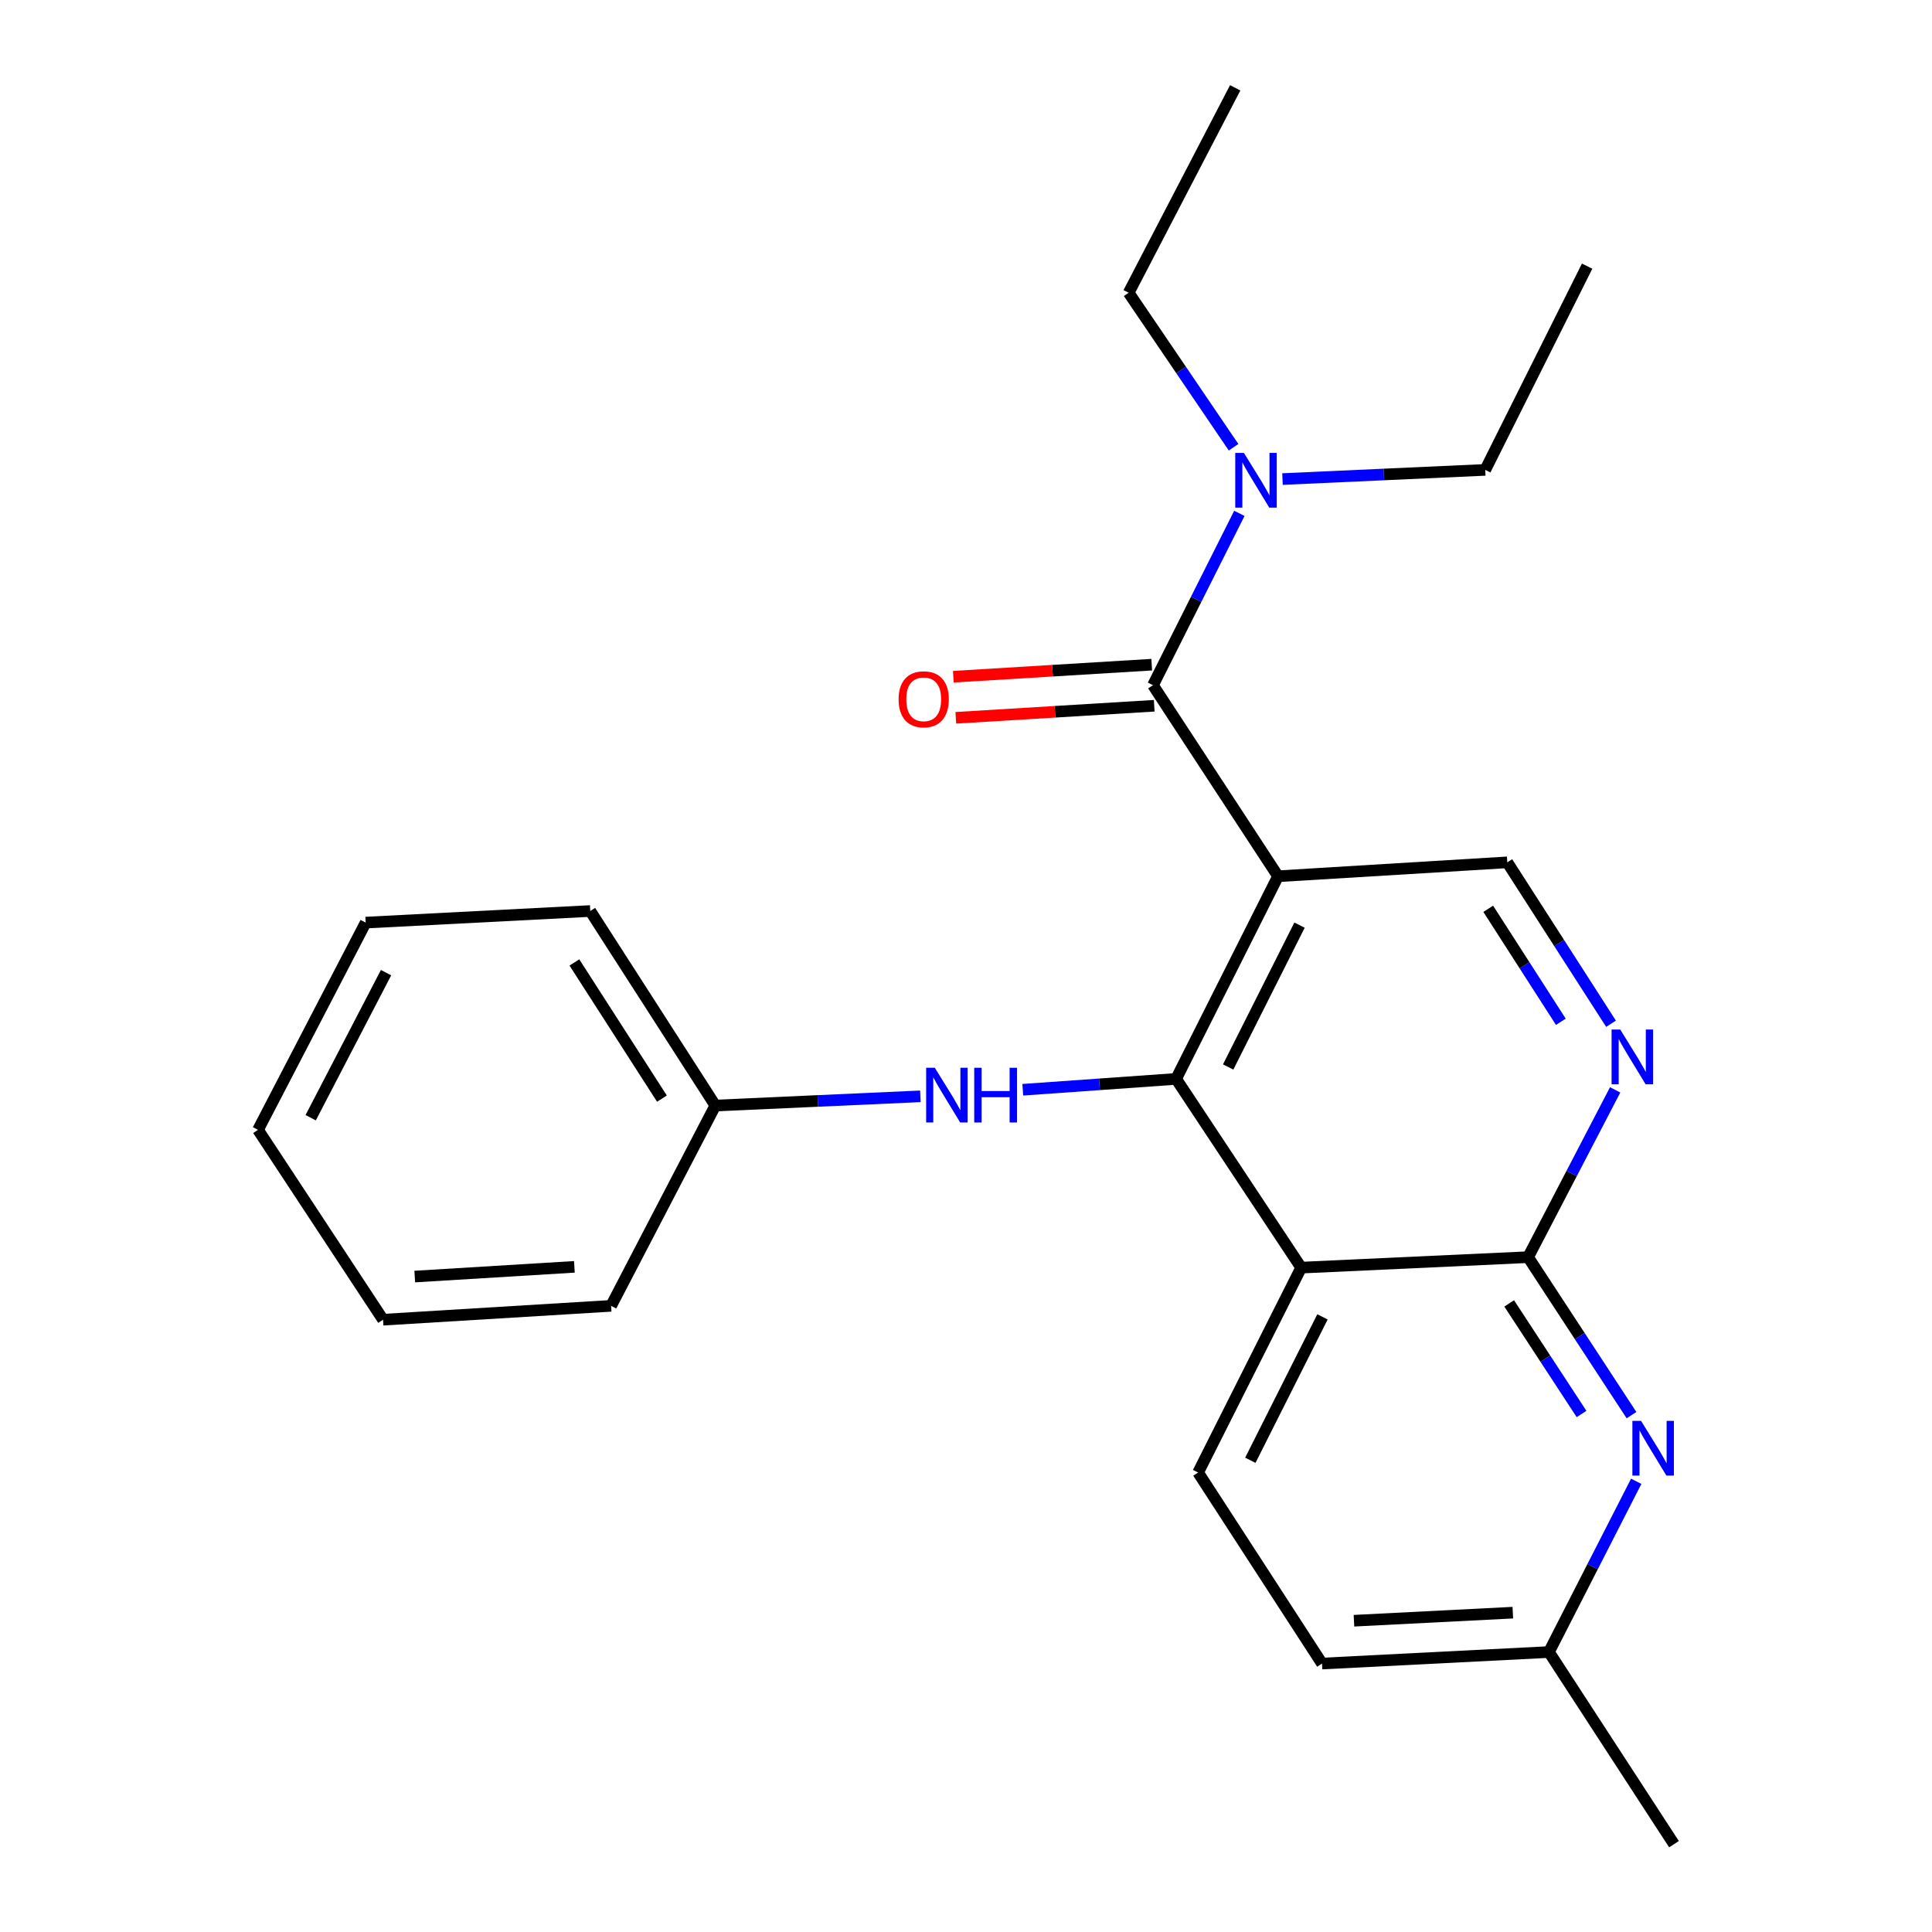 <?xml version='1.0' encoding='iso-8859-1'?>
<svg version='1.1' baseProfile='full'
              xmlns='http://www.w3.org/2000/svg'
                      xmlns:rdkit='http://www.rdkit.org/xml'
                      xmlns:xlink='http://www.w3.org/1999/xlink'
                  xml:space='preserve'
width='1000px' height='1000px' viewBox='0 0 1000 1000'>
<!-- END OF HEADER -->
<rect style='opacity:1.0;fill:#FFFFFF;stroke:none' width='1000' height='1000' x='0' y='0'> </rect>
<path class='bond-0' d='M 661.511,453.551 L 608.755,558.436' style='fill:none;fill-rule:evenodd;stroke:#000000;stroke-width:6px;stroke-linecap:butt;stroke-linejoin:miter;stroke-opacity:1' />
<path class='bond-0' d='M 672.627,478.856 L 635.698,552.275' style='fill:none;fill-rule:evenodd;stroke:#000000;stroke-width:6px;stroke-linecap:butt;stroke-linejoin:miter;stroke-opacity:1' />
<path class='bond-2' d='M 661.511,453.551 L 596.779,354.666' style='fill:none;fill-rule:evenodd;stroke:#000000;stroke-width:6px;stroke-linecap:butt;stroke-linejoin:miter;stroke-opacity:1' />
<path class='bond-6' d='M 661.511,453.551 L 780.171,446.344' style='fill:none;fill-rule:evenodd;stroke:#000000;stroke-width:6px;stroke-linecap:butt;stroke-linejoin:miter;stroke-opacity:1' />
<path class='bond-1' d='M 608.755,558.436 L 673.487,656.126' style='fill:none;fill-rule:evenodd;stroke:#000000;stroke-width:6px;stroke-linecap:butt;stroke-linejoin:miter;stroke-opacity:1' />
<path class='bond-7' d='M 608.755,558.436 L 569.073,561.247' style='fill:none;fill-rule:evenodd;stroke:#000000;stroke-width:6px;stroke-linecap:butt;stroke-linejoin:miter;stroke-opacity:1' />
<path class='bond-7' d='M 569.073,561.247 L 529.392,564.057' style='fill:none;fill-rule:evenodd;stroke:#0000FF;stroke-width:6px;stroke-linecap:butt;stroke-linejoin:miter;stroke-opacity:1' />
<path class='bond-8' d='M 673.487,656.126 L 620.139,762.171' style='fill:none;fill-rule:evenodd;stroke:#000000;stroke-width:6px;stroke-linecap:butt;stroke-linejoin:miter;stroke-opacity:1' />
<path class='bond-8' d='M 684.514,681.606 L 647.17,755.837' style='fill:none;fill-rule:evenodd;stroke:#000000;stroke-width:6px;stroke-linecap:butt;stroke-linejoin:miter;stroke-opacity:1' />
<path class='bond-24' d='M 673.487,656.126 L 790.94,650.706' style='fill:none;fill-rule:evenodd;stroke:#000000;stroke-width:6px;stroke-linecap:butt;stroke-linejoin:miter;stroke-opacity:1' />
<path class='bond-9' d='M 596.779,354.666 L 619.136,310.19' style='fill:none;fill-rule:evenodd;stroke:#000000;stroke-width:6px;stroke-linecap:butt;stroke-linejoin:miter;stroke-opacity:1' />
<path class='bond-9' d='M 619.136,310.19 L 641.493,265.714' style='fill:none;fill-rule:evenodd;stroke:#0000FF;stroke-width:6px;stroke-linecap:butt;stroke-linejoin:miter;stroke-opacity:1' />
<path class='bond-10' d='M 596.133,344.035 L 544.783,347.154' style='fill:none;fill-rule:evenodd;stroke:#000000;stroke-width:6px;stroke-linecap:butt;stroke-linejoin:miter;stroke-opacity:1' />
<path class='bond-10' d='M 544.783,347.154 L 493.434,350.272' style='fill:none;fill-rule:evenodd;stroke:#FF0000;stroke-width:6px;stroke-linecap:butt;stroke-linejoin:miter;stroke-opacity:1' />
<path class='bond-10' d='M 597.424,365.297 L 546.075,368.416' style='fill:none;fill-rule:evenodd;stroke:#000000;stroke-width:6px;stroke-linecap:butt;stroke-linejoin:miter;stroke-opacity:1' />
<path class='bond-10' d='M 546.075,368.416 L 494.725,371.534' style='fill:none;fill-rule:evenodd;stroke:#FF0000;stroke-width:6px;stroke-linecap:butt;stroke-linejoin:miter;stroke-opacity:1' />
<path class='bond-3' d='M 790.94,650.706 L 813.471,607.414' style='fill:none;fill-rule:evenodd;stroke:#000000;stroke-width:6px;stroke-linecap:butt;stroke-linejoin:miter;stroke-opacity:1' />
<path class='bond-3' d='M 813.471,607.414 L 836.001,564.122' style='fill:none;fill-rule:evenodd;stroke:#0000FF;stroke-width:6px;stroke-linecap:butt;stroke-linejoin:miter;stroke-opacity:1' />
<path class='bond-5' d='M 790.94,650.706 L 817.699,691.592' style='fill:none;fill-rule:evenodd;stroke:#000000;stroke-width:6px;stroke-linecap:butt;stroke-linejoin:miter;stroke-opacity:1' />
<path class='bond-5' d='M 817.699,691.592 L 844.459,732.477' style='fill:none;fill-rule:evenodd;stroke:#0000FF;stroke-width:6px;stroke-linecap:butt;stroke-linejoin:miter;stroke-opacity:1' />
<path class='bond-5' d='M 781.145,674.637 L 799.876,703.257' style='fill:none;fill-rule:evenodd;stroke:#000000;stroke-width:6px;stroke-linecap:butt;stroke-linejoin:miter;stroke-opacity:1' />
<path class='bond-5' d='M 799.876,703.257 L 818.608,731.877' style='fill:none;fill-rule:evenodd;stroke:#0000FF;stroke-width:6px;stroke-linecap:butt;stroke-linejoin:miter;stroke-opacity:1' />
<path class='bond-4' d='M 833.867,529.888 L 807.019,488.116' style='fill:none;fill-rule:evenodd;stroke:#0000FF;stroke-width:6px;stroke-linecap:butt;stroke-linejoin:miter;stroke-opacity:1' />
<path class='bond-4' d='M 807.019,488.116 L 780.171,446.344' style='fill:none;fill-rule:evenodd;stroke:#000000;stroke-width:6px;stroke-linecap:butt;stroke-linejoin:miter;stroke-opacity:1' />
<path class='bond-4' d='M 807.893,528.874 L 789.1,499.633' style='fill:none;fill-rule:evenodd;stroke:#0000FF;stroke-width:6px;stroke-linecap:butt;stroke-linejoin:miter;stroke-opacity:1' />
<path class='bond-4' d='M 789.1,499.633 L 770.306,470.393' style='fill:none;fill-rule:evenodd;stroke:#000000;stroke-width:6px;stroke-linecap:butt;stroke-linejoin:miter;stroke-opacity:1' />
<path class='bond-11' d='M 846.908,766.714 L 824.32,810.903' style='fill:none;fill-rule:evenodd;stroke:#0000FF;stroke-width:6px;stroke-linecap:butt;stroke-linejoin:miter;stroke-opacity:1' />
<path class='bond-11' d='M 824.32,810.903 L 801.733,855.092' style='fill:none;fill-rule:evenodd;stroke:#000000;stroke-width:6px;stroke-linecap:butt;stroke-linejoin:miter;stroke-opacity:1' />
<path class='bond-12' d='M 476.379,567.457 L 423.315,569.846' style='fill:none;fill-rule:evenodd;stroke:#0000FF;stroke-width:6px;stroke-linecap:butt;stroke-linejoin:miter;stroke-opacity:1' />
<path class='bond-12' d='M 423.315,569.846 L 370.252,572.235' style='fill:none;fill-rule:evenodd;stroke:#000000;stroke-width:6px;stroke-linecap:butt;stroke-linejoin:miter;stroke-opacity:1' />
<path class='bond-13' d='M 620.139,762.171 L 684.268,861.057' style='fill:none;fill-rule:evenodd;stroke:#000000;stroke-width:6px;stroke-linecap:butt;stroke-linejoin:miter;stroke-opacity:1' />
<path class='bond-14' d='M 663.812,247.965 L 716.288,245.589' style='fill:none;fill-rule:evenodd;stroke:#0000FF;stroke-width:6px;stroke-linecap:butt;stroke-linejoin:miter;stroke-opacity:1' />
<path class='bond-14' d='M 716.288,245.589 L 768.763,243.213' style='fill:none;fill-rule:evenodd;stroke:#000000;stroke-width:6px;stroke-linecap:butt;stroke-linejoin:miter;stroke-opacity:1' />
<path class='bond-15' d='M 638.494,231.493 L 611.341,191.514' style='fill:none;fill-rule:evenodd;stroke:#0000FF;stroke-width:6px;stroke-linecap:butt;stroke-linejoin:miter;stroke-opacity:1' />
<path class='bond-15' d='M 611.341,191.514 L 584.187,151.535' style='fill:none;fill-rule:evenodd;stroke:#000000;stroke-width:6px;stroke-linecap:butt;stroke-linejoin:miter;stroke-opacity:1' />
<path class='bond-16' d='M 801.733,855.092 L 866.453,954.545' style='fill:none;fill-rule:evenodd;stroke:#000000;stroke-width:6px;stroke-linecap:butt;stroke-linejoin:miter;stroke-opacity:1' />
<path class='bond-25' d='M 801.733,855.092 L 684.268,861.057' style='fill:none;fill-rule:evenodd;stroke:#000000;stroke-width:6px;stroke-linecap:butt;stroke-linejoin:miter;stroke-opacity:1' />
<path class='bond-25' d='M 783.033,834.713 L 700.807,838.888' style='fill:none;fill-rule:evenodd;stroke:#000000;stroke-width:6px;stroke-linecap:butt;stroke-linejoin:miter;stroke-opacity:1' />
<path class='bond-17' d='M 370.252,572.235 L 305.519,471.539' style='fill:none;fill-rule:evenodd;stroke:#000000;stroke-width:6px;stroke-linecap:butt;stroke-linejoin:miter;stroke-opacity:1' />
<path class='bond-17' d='M 342.624,568.649 L 297.311,498.162' style='fill:none;fill-rule:evenodd;stroke:#000000;stroke-width:6px;stroke-linecap:butt;stroke-linejoin:miter;stroke-opacity:1' />
<path class='bond-18' d='M 370.252,572.235 L 316.3,675.901' style='fill:none;fill-rule:evenodd;stroke:#000000;stroke-width:6px;stroke-linecap:butt;stroke-linejoin:miter;stroke-opacity:1' />
<path class='bond-20' d='M 768.763,243.213 L 821.495,137.748' style='fill:none;fill-rule:evenodd;stroke:#000000;stroke-width:6px;stroke-linecap:butt;stroke-linejoin:miter;stroke-opacity:1' />
<path class='bond-19' d='M 584.187,151.535 L 639.334,45.455' style='fill:none;fill-rule:evenodd;stroke:#000000;stroke-width:6px;stroke-linecap:butt;stroke-linejoin:miter;stroke-opacity:1' />
<path class='bond-22' d='M 305.519,471.539 L 189.274,477.539' style='fill:none;fill-rule:evenodd;stroke:#000000;stroke-width:6px;stroke-linecap:butt;stroke-linejoin:miter;stroke-opacity:1' />
<path class='bond-21' d='M 316.3,675.901 L 198.267,683.084' style='fill:none;fill-rule:evenodd;stroke:#000000;stroke-width:6px;stroke-linecap:butt;stroke-linejoin:miter;stroke-opacity:1' />
<path class='bond-21' d='M 297.301,655.717 L 214.678,660.745' style='fill:none;fill-rule:evenodd;stroke:#000000;stroke-width:6px;stroke-linecap:butt;stroke-linejoin:miter;stroke-opacity:1' />
<path class='bond-23' d='M 198.267,683.084 L 133.547,584.803' style='fill:none;fill-rule:evenodd;stroke:#000000;stroke-width:6px;stroke-linecap:butt;stroke-linejoin:miter;stroke-opacity:1' />
<path class='bond-26' d='M 189.274,477.539 L 133.547,584.803' style='fill:none;fill-rule:evenodd;stroke:#000000;stroke-width:6px;stroke-linecap:butt;stroke-linejoin:miter;stroke-opacity:1' />
<path class='bond-26' d='M 199.817,503.449 L 160.809,578.534' style='fill:none;fill-rule:evenodd;stroke:#000000;stroke-width:6px;stroke-linecap:butt;stroke-linejoin:miter;stroke-opacity:1' />
<path  class='atom-5' d='M 838.631 532.88
L 847.911 547.88
Q 848.831 549.36, 850.311 552.04
Q 851.791 554.72, 851.871 554.88
L 851.871 532.88
L 855.631 532.88
L 855.631 561.2
L 851.751 561.2
L 841.791 544.8
Q 840.631 542.88, 839.391 540.68
Q 838.191 538.48, 837.831 537.8
L 837.831 561.2
L 834.151 561.2
L 834.151 532.88
L 838.631 532.88
' fill='#0000FF'/>
<path  class='atom-6' d='M 849.4 735.432
L 858.68 750.432
Q 859.6 751.912, 861.08 754.592
Q 862.56 757.272, 862.64 757.432
L 862.64 735.432
L 866.4 735.432
L 866.4 763.752
L 862.52 763.752
L 852.56 747.352
Q 851.4 745.432, 850.16 743.232
Q 848.96 741.032, 848.6 740.352
L 848.6 763.752
L 844.92 763.752
L 844.92 735.432
L 849.4 735.432
' fill='#0000FF'/>
<path  class='atom-8' d='M 483.859 552.679
L 493.139 567.679
Q 494.059 569.159, 495.539 571.839
Q 497.019 574.519, 497.099 574.679
L 497.099 552.679
L 500.859 552.679
L 500.859 580.999
L 496.979 580.999
L 487.019 564.599
Q 485.859 562.679, 484.619 560.479
Q 483.419 558.279, 483.059 557.599
L 483.059 580.999
L 479.379 580.999
L 479.379 552.679
L 483.859 552.679
' fill='#0000FF'/>
<path  class='atom-8' d='M 504.259 552.679
L 508.099 552.679
L 508.099 564.719
L 522.579 564.719
L 522.579 552.679
L 526.419 552.679
L 526.419 580.999
L 522.579 580.999
L 522.579 567.919
L 508.099 567.919
L 508.099 580.999
L 504.259 580.999
L 504.259 552.679
' fill='#0000FF'/>
<path  class='atom-10' d='M 643.843 234.426
L 653.123 249.426
Q 654.043 250.906, 655.523 253.586
Q 657.003 256.266, 657.083 256.426
L 657.083 234.426
L 660.843 234.426
L 660.843 262.746
L 656.963 262.746
L 647.003 246.346
Q 645.843 244.426, 644.603 242.226
Q 643.403 240.026, 643.043 239.346
L 643.043 262.746
L 639.363 262.746
L 639.363 234.426
L 643.843 234.426
' fill='#0000FF'/>
<path  class='atom-11' d='M 465.107 361.953
Q 465.107 355.153, 468.467 351.353
Q 471.827 347.553, 478.107 347.553
Q 484.387 347.553, 487.747 351.353
Q 491.107 355.153, 491.107 361.953
Q 491.107 368.833, 487.707 372.753
Q 484.307 376.633, 478.107 376.633
Q 471.867 376.633, 468.467 372.753
Q 465.107 368.873, 465.107 361.953
M 478.107 373.433
Q 482.427 373.433, 484.747 370.553
Q 487.107 367.633, 487.107 361.953
Q 487.107 356.393, 484.747 353.593
Q 482.427 350.753, 478.107 350.753
Q 473.787 350.753, 471.427 353.553
Q 469.107 356.353, 469.107 361.953
Q 469.107 367.673, 471.427 370.553
Q 473.787 373.433, 478.107 373.433
' fill='#FF0000'/>
</svg>
